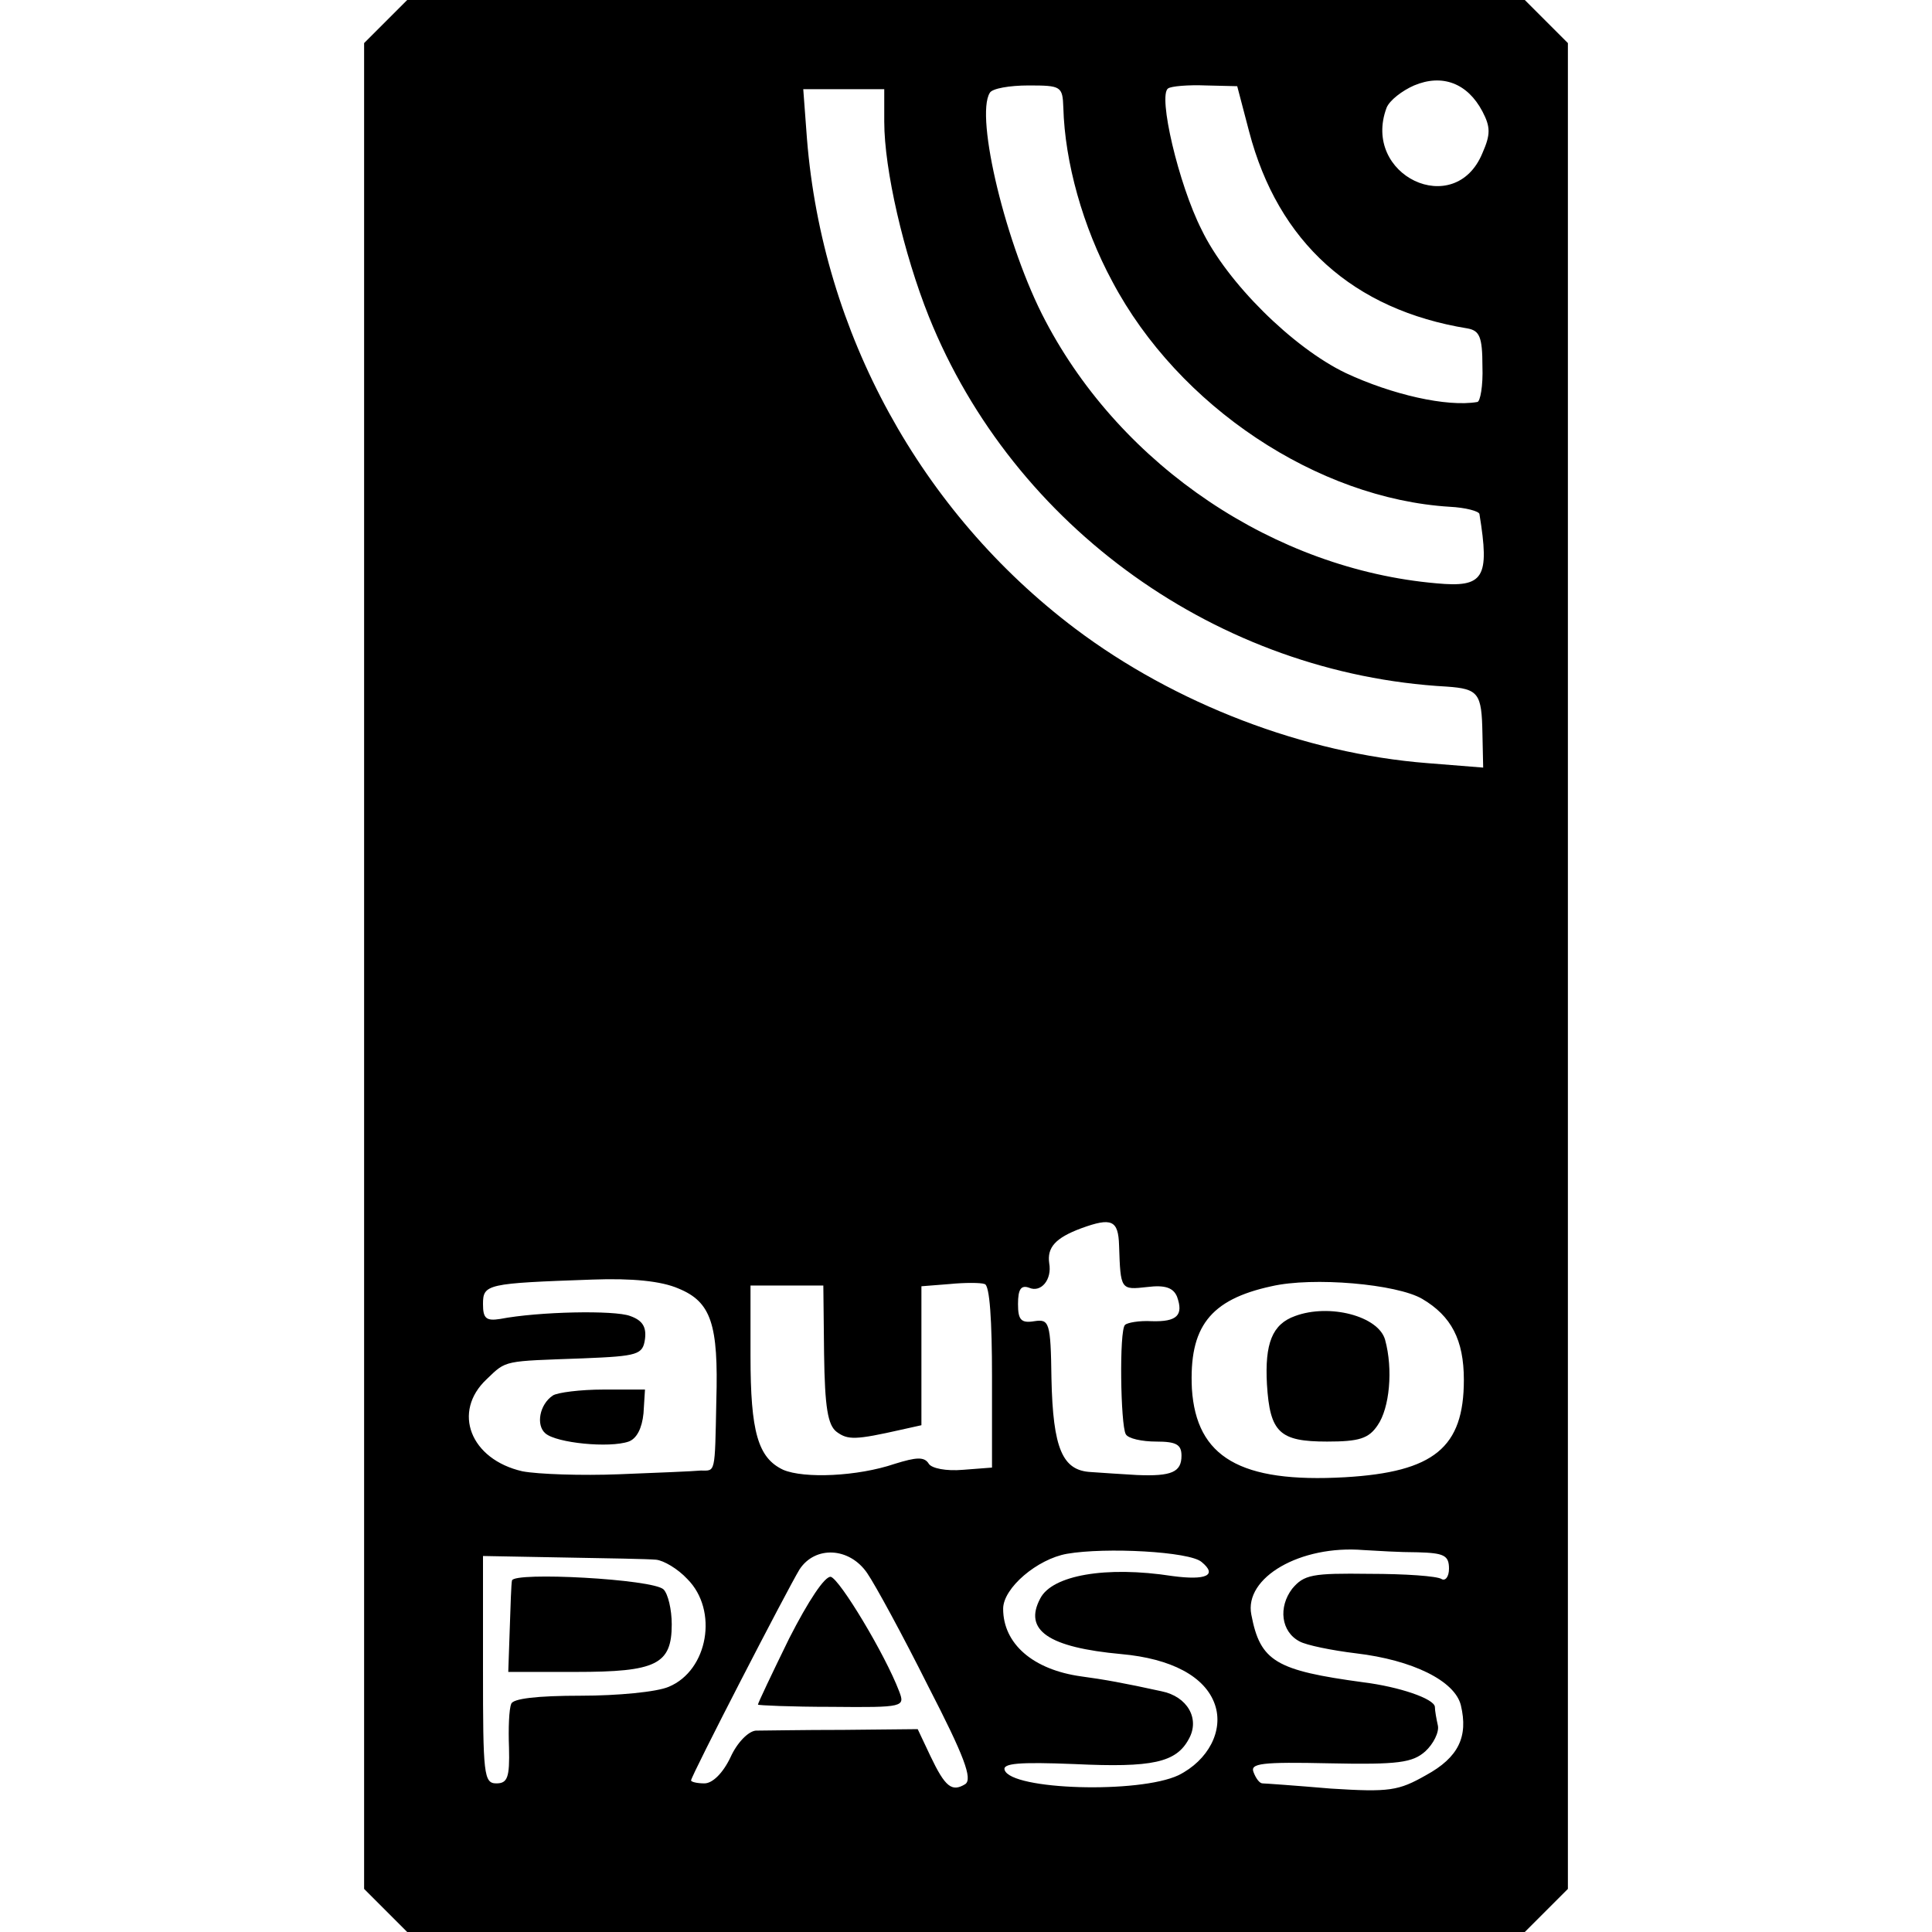<?xml version="1.0" standalone="no"?>
<!DOCTYPE svg PUBLIC "-//W3C//DTD SVG 20010904//EN"
 "http://www.w3.org/TR/2001/REC-SVG-20010904/DTD/svg10.dtd">
<svg version="1.0" xmlns="http://www.w3.org/2000/svg"
 width="260pt" height="260pt" viewBox="0 0 260 260"
 preserveAspectRatio="xMidYMid meet">
<g transform="translate(0,260) scale(0.1,-0.1)"
fill="#000000" stroke="none">
<path d="M519 2571 l-29 -29 0 -1242 0 -1242 29 -29 29 -29 752 0 752 0 29 29
29 29 0 1242 0 1242 -29 29 -29 29 -752 0 -752 0 -29 -29z m1476 -121 c11 -21
11 -31 0 -56 -37 -90 -163 -30 -129 61 4 10 21 23 37 30 38 16 72 3 92 -35z
m-564 5 c2 -73 26 -160 66 -234 89 -168 276 -292 454 -303 21 -1 40 -6 40 -10
14 -86 6 -99 -58 -93 -217 19 -423 157 -526 353 -53 100 -95 275 -75 307 3 6
27 10 52 10 44 0 46 -1 47 -30z m250 -32 c39 -149 140 -240 294 -265 16 -3 20
-11 20 -51 1 -26 -3 -48 -7 -48 -41 -7 -115 10 -177 39 -71 34 -160 122 -194
193 -31 61 -59 181 -45 190 4 3 27 5 51 4 l42 -1 16 -61z m-491 13 c0 -64 26
-177 60 -262 114 -284 390 -481 697 -498 43 -3 47 -9 48 -63 l1 -46 -75 6
c-166 13 -340 80 -474 181 -208 157 -340 398 -361 659 l-5 67 54 0 55 0 0 -44z
m316 -1512 c2 -60 2 -60 38 -56 24 3 35 -1 40 -13 9 -25 0 -34 -34 -33 -17 1
-33 -2 -36 -5 -8 -7 -6 -135 1 -147 3 -6 22 -10 41 -10 27 0 34 -4 34 -19 0
-22 -13 -28 -60 -26 -19 1 -47 3 -62 4 -38 2 -51 31 -53 126 -1 76 -3 80 -23
77 -18 -3 -22 2 -22 23 0 20 4 26 15 22 16 -7 31 11 27 33 -3 21 8 34 43 47
41 15 50 11 51 -23z m-593 -58 c44 -18 54 -48 51 -151 -2 -100 -1 -94 -21 -94
-10 -1 -59 -3 -110 -5 -50 -2 -109 0 -130 4 -70 16 -95 80 -48 124 27 26 22
24 130 28 74 3 80 5 83 26 2 16 -3 25 -20 31 -21 8 -123 6 -175 -4 -19 -3 -23
1 -23 20 0 27 5 28 147 33 54 2 93 -2 116 -12z m422 -119 l0 -122 -39 -3 c-23
-2 -42 2 -46 8 -6 10 -17 9 -46 0 -50 -17 -122 -20 -150 -8 -34 16 -44 51 -44
153 l0 95 49 0 49 0 1 -92 c1 -72 5 -96 17 -105 15 -11 25 -11 87 3 l27 6 0
93 0 94 38 3 c20 2 42 2 47 0 7 -1 10 -50 10 -125z m579 105 c39 -23 56 -55
56 -109 0 -91 -40 -124 -160 -131 -141 -8 -200 27 -206 119 -4 83 24 120 107
138 56 13 169 3 203 -17z m-297 -354 c22 -18 6 -25 -39 -19 -90 14 -162 1
-178 -30 -23 -43 11 -66 109 -75 67 -6 113 -30 126 -68 12 -35 -9 -75 -49 -95
-53 -25 -225 -20 -234 7 -3 9 19 11 94 8 105 -5 137 2 154 34 15 27 -2 57 -37
64 -50 11 -78 16 -108 20 -65 9 -105 44 -105 91 0 28 46 67 86 74 52 9 165 3
181 -11z m291 13 c35 -1 42 -4 42 -22 0 -11 -5 -17 -10 -14 -6 4 -49 7 -97 7
-77 1 -88 -1 -104 -20 -19 -25 -15 -58 10 -71 9 -5 43 -12 76 -16 76 -9 133
-37 141 -70 10 -42 -3 -70 -47 -94 -37 -21 -49 -23 -128 -18 -47 4 -89 7 -92
7 -4 0 -9 7 -12 15 -5 12 11 14 102 12 93 -2 112 1 129 16 11 10 19 26 17 35
-2 9 -4 20 -4 25 -1 11 -48 27 -96 33 -118 16 -139 28 -151 91 -10 50 66 94
151 87 17 -1 49 -3 73 -3z m-1025 -10 c10 -1 29 -12 42 -26 42 -42 28 -123
-25 -145 -16 -7 -69 -12 -118 -12 -60 0 -92 -4 -94 -11 -3 -7 -4 -33 -3 -59 1
-40 -2 -48 -17 -48 -17 0 -18 12 -18 153 l0 153 108 -2 c59 -1 115 -2 125 -3z
m284 -18 c11 -16 48 -84 82 -152 49 -95 60 -125 50 -132 -18 -11 -27 -4 -47
38 l-17 36 -100 -1 c-55 0 -108 -1 -118 -1 -10 -1 -25 -16 -34 -36 -10 -21
-24 -35 -35 -35 -10 0 -18 2 -18 4 0 6 129 256 146 284 21 32 67 30 91 -5z"/>
<path d="M744 722 c-18 -12 -23 -40 -10 -51 15 -13 86 -20 112 -11 11 4 18 18
20 38 l2 32 -56 0 c-31 0 -62 -4 -68 -8z"/>
<path d="M1743 829 c-31 -11 -41 -37 -38 -92 4 -65 17 -77 81 -77 43 0 56 4
68 22 16 23 21 75 10 115 -9 32 -75 49 -121 32z"/>
<path d="M689 473 c-1 -4 -2 -34 -3 -65 l-2 -58 91 0 c108 0 129 10 129 64 0
20 -5 41 -11 47 -14 14 -202 24 -204 12z"/>
<path d="M1062 395 c-23 -47 -42 -87 -42 -89 0 -1 45 -3 99 -3 98 -1 99 0 91
21 -19 50 -80 151 -92 154 -8 1 -30 -32 -56 -83z"/>
</g>
</svg>

